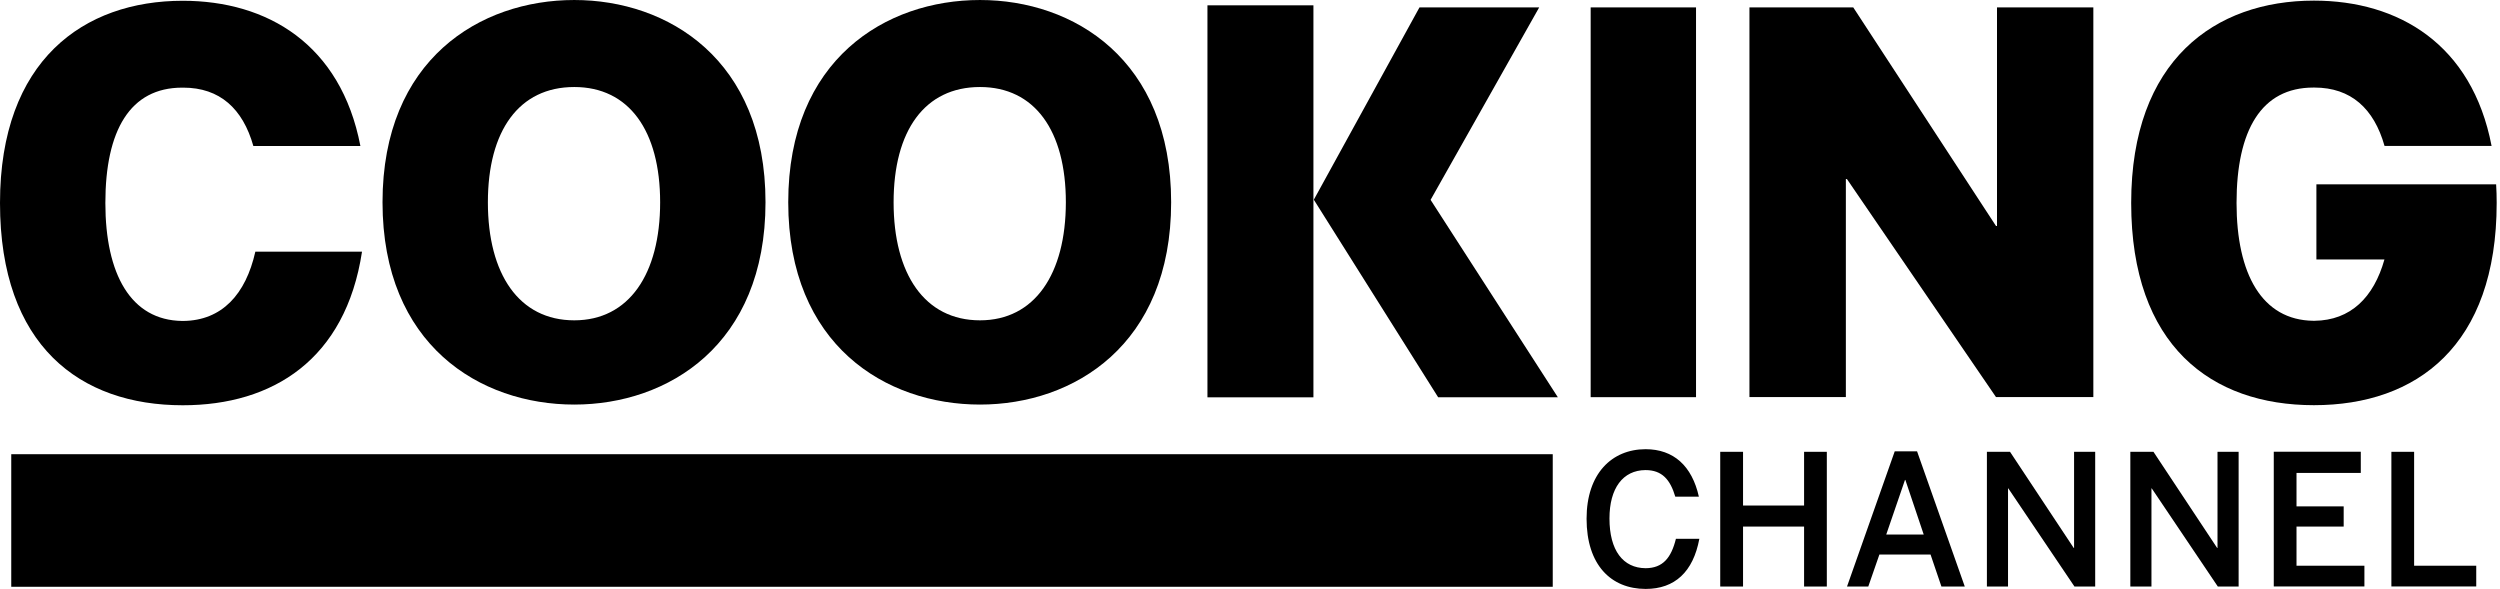 <?xml version="1.0" encoding="UTF-8" standalone="no"?>
<!-- Generator: Adobe Illustrator 14.0.0, SVG Export Plug-In . SVG Version: 6.00 Build 43363)  -->

<svg
   xmlns:dc="http://purl.org/dc/elements/1.1/"
   xmlns:cc="http://creativecommons.org/ns#"
   xmlns:rdf="http://www.w3.org/1999/02/22-rdf-syntax-ns#"
   xmlns:svg="http://www.w3.org/2000/svg"
   xmlns="http://www.w3.org/2000/svg"
   xmlns:sodipodi="http://sodipodi.sourceforge.net/DTD/sodipodi-0.dtd"
   xmlns:inkscape="http://www.inkscape.org/namespaces/inkscape"
   version="1.1"
   id="Layer_1"
   x="0px"
   y="0px"
   width="751.361"
   height="177"
   viewBox="0 0 751.361 177"
   enable-background="new 0 0 792 612"
   xml:space="preserve"
   inkscape:version="0.91 r13725"
   sodipodi:docname="Cooking Channel.svg"><defs
     id="defs23" /><sodipodi:namedview
     pagecolor="#ffffff"
     bordercolor="#666666"
     borderopacity="1"
     objecttolerance="10"
     gridtolerance="10"
     guidetolerance="10"
     inkscape:pageopacity="0"
     inkscape:pageshadow="2"
     inkscape:window-width="1680"
     inkscape:window-height="931"
     id="namedview21"
     showgrid="false"
     inkscape:zoom="0.3989704"
     inkscape:cx="388.5"
     inkscape:cy="88.5"
     inkscape:window-x="0"
     inkscape:window-y="1"
     inkscape:window-maximized="1"
     inkscape:current-layer="Layer_1" /><rect
     style="fill:#000000"
     id="rect991"
     height="39.843"
     width="463.286"
     clip-path="url(#SVGID_2_)"
     y="136.509"
     x="3.382" /><path
     clip-path="url(#SVGID_41_)"
     d="m 695.439,121.776 c 30.878,0 54.923,-17.86 54.923,-60.783 0,-1.923 -0.046,-3.753 -0.162,-5.583 l -54.019,0 0,22.562 20.454,0 c -3.22,11.443 -10.192,18.323 -21.033,18.439 l -0.324,0 c -15.451,-0.185 -23.095,-14.038 -23.095,-35.418 0,-21.844 7.436,-34.677 23.095,-34.677 l 0.324,0 c 10.957,0 17.883,6.301 21.056,17.535 l 32.175,0 C 742.948,13.275 720.873,0.187 695.439,0.187 c -29.743,0 -54.923,17.906 -54.923,60.806 0,42.9 24.068,60.783 54.923,60.783"
     id="path1001"
     style="fill:#000000"
     inkscape:connector-curvature="0" /><path
     clip-path="url(#SVGID_41_)"
     d="m 172.597,0.002 c -28.353,0 -57.633,17.883 -57.633,60.783 0,42.9 29.28,60.806 57.633,60.806 28.168,0 57.471,-17.906 57.471,-60.806 0,-42.9 -29.303,-60.783 -57.471,-60.783 m 0,96.271 c -16.632,0 -25.967,-13.922 -25.967,-35.465 0,-21.52 9.335,-34.654 25.967,-34.654 16.447,0 25.805,13.134 25.805,34.654 0,21.543 -9.358,35.465 -25.805,35.465"
     id="path1003"
     style="fill:#000000"
     inkscape:connector-curvature="0" /><path
     clip-path="url(#SVGID_41_)"
     d="m 294.534,0.002 c -28.353,0 -57.633,17.883 -57.633,60.783 0,42.9 29.28,60.806 57.633,60.806 28.168,0 57.447,-17.906 57.447,-60.806 0,-42.9 -29.303,-60.783 -57.447,-60.783 m 0,96.271 c -16.632,0 -25.967,-13.922 -25.967,-35.465 0,-21.52 9.335,-34.654 25.967,-34.654 16.447,0 25.805,13.134 25.805,34.654 -0.023,21.543 -9.358,35.465 -25.805,35.465"
     id="path1005"
     style="fill:#000000"
     inkscape:connector-curvature="0" /><polygon
     clip-path="url(#SVGID_41_)"
     points="226.586,85.199 228.139,85.199 226.488,82.638 227.897,80.141 226.344,80.141 224.973,82.636 "
     id="polygon1007"
     style="fill:#000000"
     transform="matrix(23.164,0,0,23.164,-4816.413,-1854.161)" /><rect
     x="362.892"
     y="1.6"
     clip-path="url(#SVGID_41_)"
     width="31.851"
     height="117.814"
     id="rect1009"
     style="fill:#000000" /><rect
     x="478.065"
     y="2.225"
     clip-path="url(#SVGID_41_)"
     width="31.666"
     height="117.142"
     id="rect1011"
     style="fill:#000000" /><polygon
     clip-path="url(#SVGID_41_)"
     points="231.876,85.197 231.876,82.368 231.89,82.368 233.824,85.197 235.087,85.197 235.087,80.141 233.837,80.141 233.837,82.977 233.824,82.977 231.972,80.141 230.625,80.141 230.625,85.197 "
     id="polygon1013"
     style="fill:#000000"
     transform="matrix(23.164,0,0,23.164,-4816.413,-1854.161)" /><path
     clip-path="url(#SVGID_41_)"
     d="m 55.085,96.458 -0.324,0 C 39.31,96.272 31.666,82.397 31.666,61.016 c 0,-21.844 7.436,-34.677 23.095,-34.677 l 0.324,0 c 10.957,0 17.883,6.301 21.056,17.535 l 32.175,0 C 102.433,13.298 80.357,0.233 54.923,0.233 25.156,0.233 -1.0572e-5,18.116 -1.0572e-5,61.016 c 0,42.9 24.068,60.783 54.923,60.783 27.102,0 48.946,-13.783 53.88,-46.166 l -32.059,0 C 73.848,88.536 66.644,96.342 55.085,96.458"
     id="path1015"
     style="fill:#000000"
     inkscape:connector-curvature="0" /><polygon
     clip-path="url(#SVGID_41_)"
     points="231.629,87.655 231.629,85.907 231.334,85.907 231.334,86.604 230.542,86.604 230.542,85.907 230.246,85.907 230.246,87.655 230.542,87.655 230.542,86.877 231.334,86.877 231.334,87.655 "
     id="polygon1017"
     style="fill:#000000"
     transform="matrix(23.164,0,0,23.164,-4816.413,-1854.161)" /><path
     clip-path="url(#SVGID_41_)"
     d="m 569.448,135.652 -14.339,40.63 6.393,0 3.336,-9.613 15.381,0 3.266,9.613 7.019,0 -14.339,-40.63 -6.718,0 z m -2.548,24.994 5.629,-16.4 0.116,0 5.513,16.4 -11.258,0 z"
     id="path1019"
     style="fill:#000000"
     inkscape:connector-curvature="0" /><polygon
     clip-path="url(#SVGID_41_)"
     points="235.111,87.655 235.111,85.907 234.837,85.907 234.837,87.154 234.832,87.154 234.006,85.907 233.706,85.907 233.706,87.655 233.98,87.655 233.98,86.382 233.984,86.382 234.842,87.655 "
     id="polygon1021"
     style="fill:#000000"
     transform="matrix(23.164,0,0,23.164,-4816.413,-1854.161)" /><polygon
     clip-path="url(#SVGID_41_)"
     points="236.972,87.655 236.972,85.907 236.698,85.907 236.698,87.154 236.693,87.154 235.867,85.907 235.567,85.907 235.567,87.655 235.841,87.655 235.841,86.382 235.845,86.382 236.702,87.655 "
     id="polygon1023"
     style="fill:#000000"
     transform="matrix(23.164,0,0,23.164,-4816.413,-1854.161)" /><polygon
     clip-path="url(#SVGID_41_)"
     points="238.604,87.654 238.604,87.385 237.723,87.385 237.723,86.877 238.335,86.877 238.335,86.615 237.723,86.615 237.723,86.181 238.557,86.181 238.557,85.906 237.428,85.906 237.428,87.654 "
     id="polygon1025"
     style="fill:#000000"
     transform="matrix(23.164,0,0,23.164,-4816.413,-1854.161)" /><polygon
     clip-path="url(#SVGID_41_)"
     points="240.055,87.654 240.055,87.385 239.249,87.385 239.249,85.907 238.954,85.907 238.954,87.654 "
     id="polygon1027"
     style="fill:#000000"
     transform="matrix(23.164,0,0,23.164,-4816.413,-1854.161)" /><path
     clip-path="url(#SVGID_41_)"
     d="m 494.581,170.769 c -6.787,-0.046 -10.864,-5.328 -10.864,-14.941 0,-9.127 4.054,-14.501 10.818,-14.547 5.003,0 7.436,2.872 8.965,7.992 l 7.088,0 c -2.085,-9.289 -7.621,-14.246 -15.983,-14.269 l -0.023,0 -0.023,0 c -10.146,0.023 -17.721,7.343 -17.721,20.894 0,13.922 7.366,21.08 17.721,21.103 l 0.023,0 0.023,0 c 8.733,0 14.269,-5.119 16.122,-15.057 l -7.042,0 c -1.413,5.698 -3.915,8.802 -9.104,8.826"
     id="path1029"
     style="fill:#000000"
     inkscape:connector-curvature="0" /></svg>